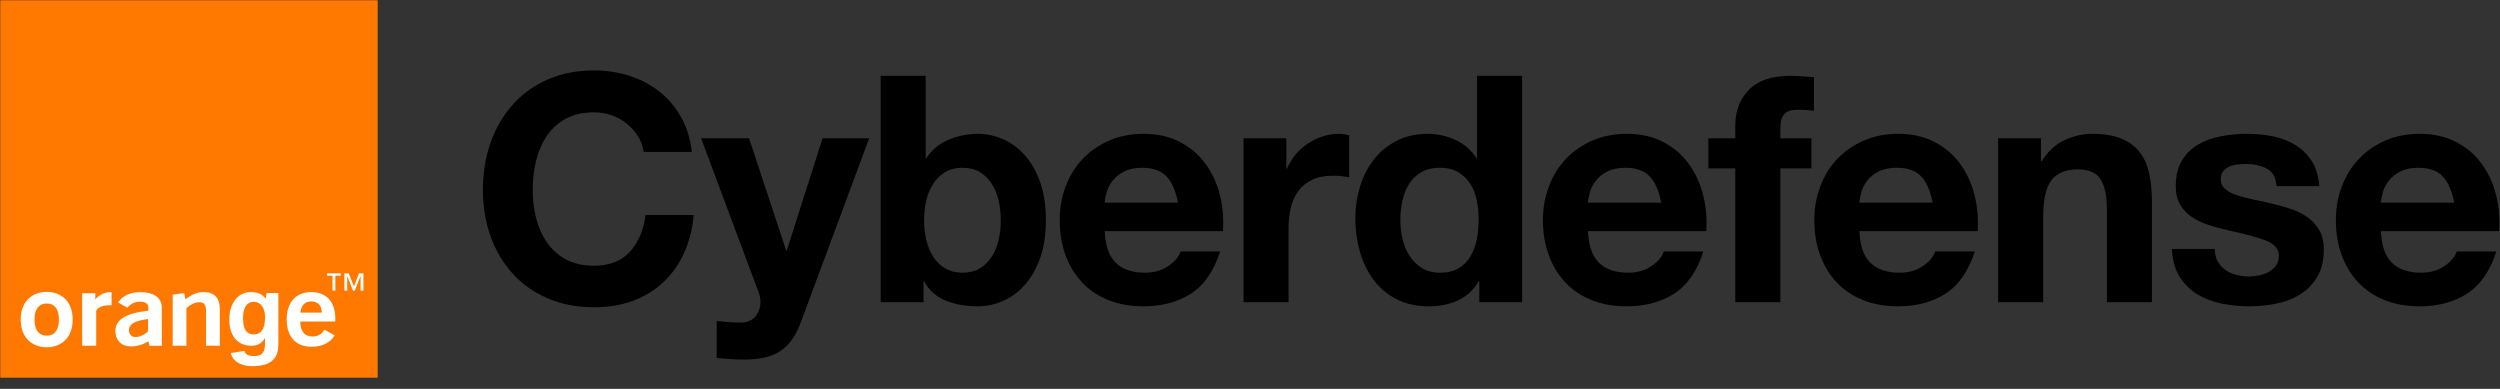 <svg width="180" height="28" viewBox="0 0 180 28" fill="none" xmlns="http://www.w3.org/2000/svg">
<rect x="0" y="0" width="180" height="28" fill="#333333" stroke="none"/>
<g clip-path="url(#clip0_2092_12330)">
<path d="M0.019 0.019H27.194V27.194H0.019V0.019Z" fill="#FF7900"/>
<path fill-rule="evenodd" clip-rule="evenodd" d="M10.68 24.568C10.292 24.817 9.875 24.942 9.429 24.942C8.724 24.942 8.307 24.472 8.307 23.844C8.307 22.995 9.084 22.549 10.685 22.367V22.156C10.685 21.878 10.479 21.72 10.095 21.72C9.707 21.72 9.396 21.874 9.17 22.156L8.499 21.773C8.851 21.281 9.388 21.035 10.11 21.035C11.097 21.035 11.649 21.461 11.649 22.156C11.649 22.156 11.649 24.889 11.653 24.898H10.767L10.68 24.563V24.568ZM9.285 23.777C9.285 24.026 9.443 24.266 9.736 24.266C10.047 24.266 10.35 24.136 10.656 23.868V22.971C9.726 23.086 9.285 23.326 9.285 23.777Z" fill="white"/>
<path d="M12.434 21.212L13.259 21.102L13.35 21.548C13.815 21.207 14.184 21.03 14.649 21.03C15.425 21.03 15.828 21.442 15.828 22.257V24.894H14.836V22.43C14.836 21.97 14.716 21.759 14.352 21.759C14.055 21.759 13.757 21.898 13.422 22.18V24.894H12.434V21.217V21.212Z" fill="white"/>
<path fill-rule="evenodd" clip-rule="evenodd" d="M22.419 24.966C21.307 24.966 20.641 24.247 20.641 23.005C20.641 21.759 21.312 21.03 22.405 21.03C23.493 21.03 24.145 21.725 24.145 22.952C24.145 23.019 24.136 23.082 24.136 23.149H21.619C21.629 23.868 21.926 24.227 22.511 24.227C22.884 24.227 23.134 24.074 23.369 23.743L24.097 24.146C23.776 24.683 23.201 24.966 22.419 24.966ZM23.167 22.506C23.167 21.998 22.88 21.701 22.405 21.701C21.955 21.701 21.677 21.994 21.633 22.506H23.167Z" fill="white"/>
<path fill-rule="evenodd" clip-rule="evenodd" d="M3.365 25.004C2.377 25.004 1.49 24.376 1.49 23.01C1.49 21.644 2.377 21.016 3.365 21.016C4.347 21.016 5.234 21.639 5.234 23.01C5.234 24.381 4.347 25.004 3.365 25.004ZM3.365 21.855C2.622 21.855 2.483 22.526 2.483 23.01C2.483 23.494 2.622 24.165 3.365 24.165C4.108 24.165 4.242 23.494 4.242 23.01C4.242 22.526 4.108 21.855 3.365 21.855Z" fill="white"/>
<path d="M5.915 21.111H6.864V21.557C7.042 21.317 7.487 21.035 7.904 21.035C7.943 21.035 7.991 21.035 8.034 21.044V21.974H7.986C7.554 21.974 7.08 22.041 6.926 22.382V24.893H5.915V21.111Z" fill="white"/>
<path fill-rule="evenodd" clip-rule="evenodd" d="M20.042 21.097V24.683C20.042 25.316 19.994 26.351 18.192 26.365C17.449 26.37 16.758 26.073 16.619 25.421L17.602 25.263C17.645 25.45 17.755 25.637 18.311 25.637C18.829 25.637 19.078 25.387 19.078 24.798V24.357L19.064 24.342C18.906 24.625 18.666 24.894 18.086 24.894C17.204 24.894 16.509 24.285 16.509 23.005C16.509 21.725 17.228 21.03 18.029 21.03C18.757 21.03 19.045 21.346 19.122 21.533L19.198 21.102H20.042V21.097ZM19.122 21.529L19.117 21.548L19.126 21.552C19.126 21.543 19.125 21.535 19.122 21.529ZM18.264 24.079C19.021 24.074 19.083 23.307 19.083 22.804C19.083 22.214 18.796 21.73 18.259 21.73C17.899 21.73 17.501 21.994 17.501 22.847C17.501 23.312 17.535 24.084 18.264 24.079Z" fill="white"/>
<path d="M24.538 19.846H24.145V20.929H23.939V19.846H23.546V19.678H24.538V19.846ZM26.168 20.929H25.962V19.884H25.953L25.545 20.929H25.416L25.003 19.884H24.999V20.929H24.793V19.678H25.109L25.483 20.627L25.852 19.678H26.168V20.929Z" fill="white"/>
<path d="M45.932 9.808C45.718 9.466 45.451 9.166 45.132 8.907C44.812 8.648 44.451 8.447 44.048 8.303C43.646 8.159 43.224 8.087 42.783 8.087C41.974 8.087 41.289 8.242 40.727 8.552C40.164 8.865 39.707 9.284 39.356 9.808C39.007 10.332 38.753 10.93 38.593 11.601C38.434 12.269 38.354 12.961 38.354 13.677C38.354 14.391 38.435 15.028 38.593 15.676C38.753 16.321 39.007 16.903 39.356 17.421C39.707 17.938 40.164 18.354 40.727 18.667C41.289 18.977 41.974 19.132 42.783 19.132C43.879 19.132 44.734 18.798 45.348 18.13C45.964 17.459 46.341 16.575 46.479 15.479H49.949C49.857 16.498 49.62 17.419 49.24 18.24C48.86 19.065 48.358 19.766 47.735 20.345C47.112 20.923 46.381 21.364 45.544 21.668C44.707 21.971 43.786 22.123 42.783 22.123C41.533 22.123 40.41 21.906 39.413 21.471C38.416 21.04 37.575 20.442 36.892 19.678C36.208 18.918 35.682 18.024 35.315 16.999C34.95 15.973 34.768 14.866 34.768 13.677C34.768 12.488 34.95 11.328 35.315 10.288C35.682 9.246 36.208 8.337 36.892 7.56C37.575 6.783 38.416 6.175 39.413 5.734C40.41 5.293 41.533 5.072 42.783 5.072C43.681 5.072 44.529 5.202 45.328 5.46C46.127 5.719 46.842 6.095 47.471 6.587C48.104 7.082 48.625 7.696 49.034 8.428C49.446 9.156 49.705 9.994 49.81 10.94H46.345C46.284 10.527 46.147 10.15 45.932 9.808Z" fill="black"/>
<path d="M56.191 25.272C55.568 25.684 54.7 25.89 53.588 25.89C53.252 25.89 52.921 25.879 52.595 25.857C52.266 25.835 51.935 25.807 51.603 25.776V23.105C51.907 23.134 52.218 23.165 52.538 23.197C52.858 23.225 53.177 23.233 53.497 23.221C53.922 23.172 54.238 23.005 54.446 22.717C54.65 22.426 54.753 22.107 54.753 21.758C54.753 21.5 54.706 21.255 54.614 21.025L50.481 9.957H53.933L56.603 18.039H56.646L59.225 9.957H62.581L57.653 23.221C57.301 24.179 56.814 24.863 56.191 25.272Z" fill="black"/>
<path fill-rule="evenodd" clip-rule="evenodd" d="M66.65 5.46V11.395H66.694C67.09 10.787 67.627 10.341 68.304 10.057C68.982 9.776 69.686 9.635 70.418 9.635C71.009 9.635 71.594 9.757 72.173 10C72.751 10.246 73.272 10.62 73.735 11.121C74.202 11.623 74.579 12.265 74.867 13.048C75.157 13.831 75.303 14.763 75.303 15.843C75.303 16.923 75.157 17.856 74.867 18.642C74.579 19.425 74.202 20.068 73.735 20.569C73.272 21.071 72.751 21.444 72.173 21.686C71.594 21.932 71.009 22.055 70.418 22.055C69.549 22.055 68.772 21.918 68.088 21.643C67.405 21.368 66.887 20.903 66.535 20.248H66.492V21.758H63.41V5.46H66.65ZM71.899 14.429C71.794 13.975 71.626 13.572 71.396 13.221C71.169 12.869 70.885 12.591 70.543 12.387C70.201 12.182 69.785 12.08 69.296 12.08C68.812 12.08 68.414 12.181 68.064 12.387C67.716 12.591 67.427 12.869 67.197 13.221C66.97 13.569 66.802 13.972 66.694 14.429C66.588 14.886 66.535 15.365 66.535 15.867C66.535 16.37 66.588 16.826 66.694 17.281C66.802 17.738 66.97 18.142 67.197 18.494C67.427 18.845 67.716 19.123 68.064 19.328C68.416 19.532 68.827 19.635 69.296 19.635C69.771 19.635 70.198 19.534 70.543 19.328C70.885 19.12 71.169 18.842 71.396 18.494C71.626 18.142 71.794 17.738 71.899 17.281C72.005 16.827 72.058 16.356 72.058 15.867C72.058 15.383 72.005 14.884 71.899 14.429Z" fill="black"/>
<path fill-rule="evenodd" clip-rule="evenodd" d="M80.341 18.925C80.826 19.398 81.526 19.635 82.44 19.635C83.095 19.635 83.658 19.472 84.127 19.146C84.6 18.817 84.89 18.47 84.995 18.106H87.852C87.395 19.521 86.694 20.533 85.748 21.14C84.805 21.75 83.664 22.055 82.325 22.055C81.398 22.055 80.561 21.907 79.813 21.61C79.069 21.312 78.438 20.891 77.92 20.344C77.402 19.794 77.003 19.139 76.721 18.379C76.44 17.618 76.3 16.781 76.3 15.867C76.3 14.956 76.443 14.165 76.736 13.403C77.023 12.642 77.434 11.984 77.968 11.428C78.498 10.872 79.133 10.434 79.871 10.115C80.609 9.795 81.427 9.635 82.325 9.635C83.329 9.635 84.204 9.83 84.952 10.22C85.697 10.607 86.309 11.128 86.788 11.783C87.267 12.438 87.614 13.184 87.828 14.021C88.039 14.855 88.114 15.729 88.053 16.643H79.54C79.585 17.695 79.852 18.456 80.341 18.925ZM84.003 12.717C83.616 12.293 83.027 12.08 82.234 12.08C81.716 12.08 81.287 12.168 80.945 12.344C80.603 12.516 80.329 12.732 80.125 12.991C79.917 13.25 79.772 13.524 79.689 13.815C79.606 14.103 79.556 14.362 79.54 14.592H84.813C84.663 13.767 84.393 13.143 84.003 12.717Z" fill="black"/>
<path d="M92.616 9.956V12.147H92.659C92.813 11.783 93.019 11.444 93.278 11.131C93.537 10.821 93.834 10.554 94.169 10.33C94.505 10.11 94.863 9.939 95.243 9.817C95.623 9.696 96.018 9.635 96.427 9.635C96.641 9.635 96.878 9.674 97.137 9.75V12.765C96.983 12.733 96.801 12.706 96.59 12.684C96.376 12.662 96.17 12.65 95.972 12.65C95.377 12.65 94.876 12.749 94.467 12.948C94.054 13.146 93.724 13.416 93.474 13.758C93.222 14.1 93.043 14.499 92.937 14.956C92.829 15.413 92.774 15.907 92.774 16.437V21.758H89.534V9.956H92.616Z" fill="black"/>
<path fill-rule="evenodd" clip-rule="evenodd" d="M106.462 20.253C106.082 20.892 105.583 21.352 104.966 21.634C104.35 21.915 103.653 22.055 102.876 22.055C101.994 22.055 101.219 21.884 100.551 21.543C99.88 21.201 99.329 20.736 98.898 20.148C98.463 19.563 98.135 18.89 97.915 18.13C97.695 17.369 97.584 16.578 97.584 15.757C97.584 14.932 97.695 14.199 97.915 13.46C98.135 12.722 98.463 12.072 98.898 11.509C99.329 10.947 99.872 10.495 100.528 10.153C101.183 9.808 101.943 9.635 102.809 9.635C103.509 9.638 104.175 9.787 104.808 10.081C105.441 10.378 105.94 10.816 106.304 11.395H106.347V5.46H109.592V21.758H106.51V20.253H106.462ZM106.328 14.419C106.235 13.972 106.079 13.577 105.858 13.235C105.638 12.89 105.351 12.612 105 12.401C104.652 12.187 104.211 12.08 103.677 12.08C103.146 12.08 102.697 12.187 102.33 12.401C101.966 12.612 101.673 12.893 101.453 13.245C101.232 13.596 101.072 13.996 100.973 14.443C100.874 14.891 100.825 15.359 100.825 15.848C100.825 16.305 100.877 16.762 100.983 17.219C101.092 17.672 101.263 18.078 101.496 18.436C101.732 18.794 102.03 19.083 102.387 19.304C102.745 19.524 103.175 19.635 103.677 19.635C104.211 19.635 104.656 19.529 105.014 19.318C105.372 19.104 105.657 18.818 105.868 18.46C106.082 18.102 106.235 17.695 106.328 17.238C106.417 16.781 106.462 16.309 106.462 15.824C106.462 15.338 106.417 14.87 106.328 14.419Z" fill="black"/>
<path fill-rule="evenodd" clip-rule="evenodd" d="M115.132 18.925C115.618 19.398 116.318 19.635 117.232 19.635C117.887 19.635 118.451 19.472 118.924 19.146C119.394 18.817 119.681 18.47 119.787 18.106H122.644C122.187 19.521 121.487 20.533 120.544 21.14C119.598 21.75 118.456 22.055 117.117 22.055C116.19 22.055 115.353 21.907 114.605 21.61C113.86 21.312 113.229 20.891 112.712 20.344C112.194 19.794 111.794 19.139 111.513 18.379C111.232 17.618 111.091 16.781 111.091 15.867C111.091 14.956 111.235 14.165 111.528 13.403C111.815 12.642 112.226 11.984 112.759 11.428C113.29 10.872 113.924 10.434 114.663 10.115C115.401 9.795 116.219 9.635 117.117 9.635C118.124 9.635 118.999 9.83 119.744 10.22C120.488 10.607 121.1 11.128 121.58 11.783C122.059 12.438 122.406 13.184 122.62 14.021C122.834 14.855 122.911 15.729 122.85 16.643H114.332C114.38 17.695 114.647 18.456 115.132 18.925ZM118.795 12.717C118.408 12.293 117.818 12.08 117.026 12.08C116.508 12.08 116.078 12.168 115.736 12.344C115.394 12.516 115.121 12.732 114.917 12.991C114.709 13.25 114.563 13.524 114.48 13.815C114.397 14.103 114.348 14.362 114.332 14.592H119.605C119.455 13.767 119.185 13.143 118.795 12.717Z" fill="black"/>
<path d="M123 12.123V9.956H124.941V9.041C124.941 7.993 125.268 7.133 125.924 6.462C126.579 5.794 127.568 5.46 128.891 5.46C129.182 5.46 129.471 5.471 129.759 5.494C130.049 5.516 130.331 5.535 130.602 5.551V7.972C130.222 7.924 129.827 7.9 129.418 7.9C128.977 7.9 128.661 8.004 128.469 8.211C128.28 8.416 128.186 8.761 128.186 9.247V9.956H130.42V12.123H128.186V21.758H124.941V12.123H123.004H123Z" fill="black"/>
<path fill-rule="evenodd" clip-rule="evenodd" d="M134.672 18.925C135.161 19.398 135.861 19.635 136.772 19.635C137.427 19.635 137.991 19.472 138.464 19.146C138.934 18.817 139.223 18.47 139.332 18.106H142.184C141.727 19.521 141.027 20.533 140.084 21.14C139.138 21.75 137.996 22.055 136.657 22.055C135.73 22.055 134.894 21.907 134.15 21.61C133.402 21.312 132.769 20.891 132.251 20.344C131.737 19.794 131.337 19.139 131.053 18.379C130.772 17.618 130.631 16.781 130.631 15.867C130.631 14.956 130.78 14.165 131.067 13.403C131.355 12.642 131.766 11.984 132.299 11.428C132.833 10.872 133.469 10.434 134.207 10.115C134.945 9.795 135.763 9.635 136.661 9.635C137.665 9.635 138.539 9.83 139.284 10.22C140.028 10.607 140.64 11.128 141.12 11.783C141.599 12.438 141.946 13.184 142.16 14.021C142.374 14.855 142.451 15.729 142.39 16.643H133.876C133.921 17.695 134.186 18.456 134.672 18.925ZM138.339 12.717C137.949 12.293 137.358 12.08 136.566 12.08C136.048 12.08 135.618 12.168 135.276 12.344C134.934 12.516 134.661 12.732 134.456 12.991C134.252 13.25 134.106 13.524 134.02 13.815C133.937 14.103 133.889 14.362 133.876 14.592H139.149C138.996 13.767 138.726 13.143 138.339 12.717Z" fill="black"/>
<path d="M146.948 9.956V11.601H147.015C147.427 10.917 147.961 10.418 148.616 10.105C149.271 9.792 149.941 9.635 150.625 9.635C151.491 9.635 152.202 9.754 152.758 9.99C153.314 10.226 153.752 10.554 154.071 10.973C154.391 11.391 154.615 11.901 154.742 12.502C154.873 13.103 154.939 13.769 154.939 14.501V21.758H151.698V15.095C151.698 14.12 151.547 13.393 151.243 12.914C150.936 12.435 150.395 12.195 149.618 12.195C148.736 12.195 148.097 12.457 147.701 12.981C147.308 13.505 147.111 14.37 147.111 15.575V21.758H143.866V9.956H146.948Z" fill="black"/>
<path d="M159.679 18.825C159.823 19.074 160.01 19.28 160.24 19.443C160.467 19.603 160.729 19.719 161.026 19.793C161.323 19.87 161.632 19.908 161.951 19.908C162.178 19.908 162.418 19.881 162.67 19.826C162.92 19.775 163.148 19.692 163.356 19.577C163.56 19.462 163.731 19.31 163.869 19.122C164.006 18.93 164.075 18.69 164.075 18.403C164.075 17.914 163.75 17.548 163.102 17.305C162.456 17.062 161.555 16.819 160.398 16.576C159.925 16.471 159.465 16.345 159.018 16.198C158.567 16.054 158.168 15.864 157.819 15.627C157.468 15.391 157.186 15.094 156.976 14.736C156.761 14.378 156.654 13.941 156.654 13.427C156.654 12.666 156.803 12.042 157.1 11.553C157.397 11.067 157.789 10.684 158.275 10.402C158.76 10.121 159.308 9.923 159.919 9.808C160.526 9.693 161.151 9.635 161.793 9.635C162.432 9.635 163.052 9.696 163.653 9.817C164.254 9.939 164.789 10.145 165.259 10.436C165.732 10.723 166.125 11.107 166.438 11.586C166.748 12.066 166.933 12.671 166.994 13.403H163.912C163.867 12.78 163.632 12.358 163.207 12.137C162.779 11.917 162.276 11.807 161.697 11.807C161.515 11.807 161.319 11.818 161.108 11.84C160.893 11.863 160.699 11.912 160.523 11.989C160.347 12.066 160.198 12.176 160.077 12.32C159.956 12.463 159.895 12.657 159.895 12.9C159.895 13.191 160.002 13.427 160.216 13.609C160.43 13.791 160.708 13.94 161.05 14.055C161.392 14.167 161.784 14.269 162.225 14.362C162.666 14.451 163.115 14.55 163.572 14.659C164.041 14.764 164.501 14.894 164.952 15.047C165.399 15.197 165.799 15.399 166.15 15.651C166.499 15.904 166.78 16.215 166.994 16.586C167.208 16.96 167.315 17.42 167.315 17.967C167.315 18.743 167.159 19.393 166.846 19.918C166.536 20.445 166.13 20.868 165.628 21.188C165.123 21.507 164.548 21.731 163.902 21.859C163.257 21.99 162.598 22.055 161.927 22.055C161.261 22.055 160.576 21.984 159.919 21.849C159.264 21.712 158.682 21.483 158.174 21.164C157.663 20.844 157.244 20.422 156.918 19.898C156.589 19.371 156.41 18.713 156.381 17.923H159.463C159.463 18.272 159.535 18.572 159.679 18.825Z" fill="black"/>
<path fill-rule="evenodd" clip-rule="evenodd" d="M172.225 18.925C172.711 19.398 173.411 19.635 174.325 19.635C174.98 19.635 175.543 19.472 176.012 19.146C176.485 18.817 176.774 18.47 176.88 18.106H179.737C179.28 19.521 178.578 20.533 177.633 21.14C176.69 21.75 175.549 22.055 174.21 22.055C173.283 22.055 172.446 21.907 171.698 21.61C170.953 21.312 170.322 20.891 169.805 20.344C169.287 19.794 168.887 19.139 168.606 18.379C168.325 17.618 168.184 16.781 168.184 15.867C168.184 14.956 168.328 14.165 168.621 13.403C168.908 12.642 169.319 11.984 169.853 11.428C170.383 10.872 171.017 10.434 171.756 10.115C172.494 9.795 173.312 9.635 174.21 9.635C175.213 9.635 176.089 9.83 176.837 10.22C177.581 10.607 178.193 11.128 178.673 11.783C179.152 12.438 179.499 13.184 179.713 14.021C179.924 14.855 179.999 15.729 179.938 16.643H171.425C171.47 17.695 171.736 18.456 172.225 18.925ZM175.888 12.717C175.501 12.293 174.911 12.08 174.119 12.08C173.601 12.08 173.171 12.168 172.829 12.344C172.487 12.516 172.214 12.732 172.01 12.991C171.802 13.25 171.656 13.524 171.573 13.815C171.49 14.103 171.441 14.362 171.425 14.592H176.698C176.548 13.767 176.278 13.143 175.888 12.717Z" fill="black"/>
</g>
<defs>
<clipPath id="clip0_2092_12330">
<rect width="180" height="27.228" fill="white"/>
</clipPath>
</defs>
</svg>
